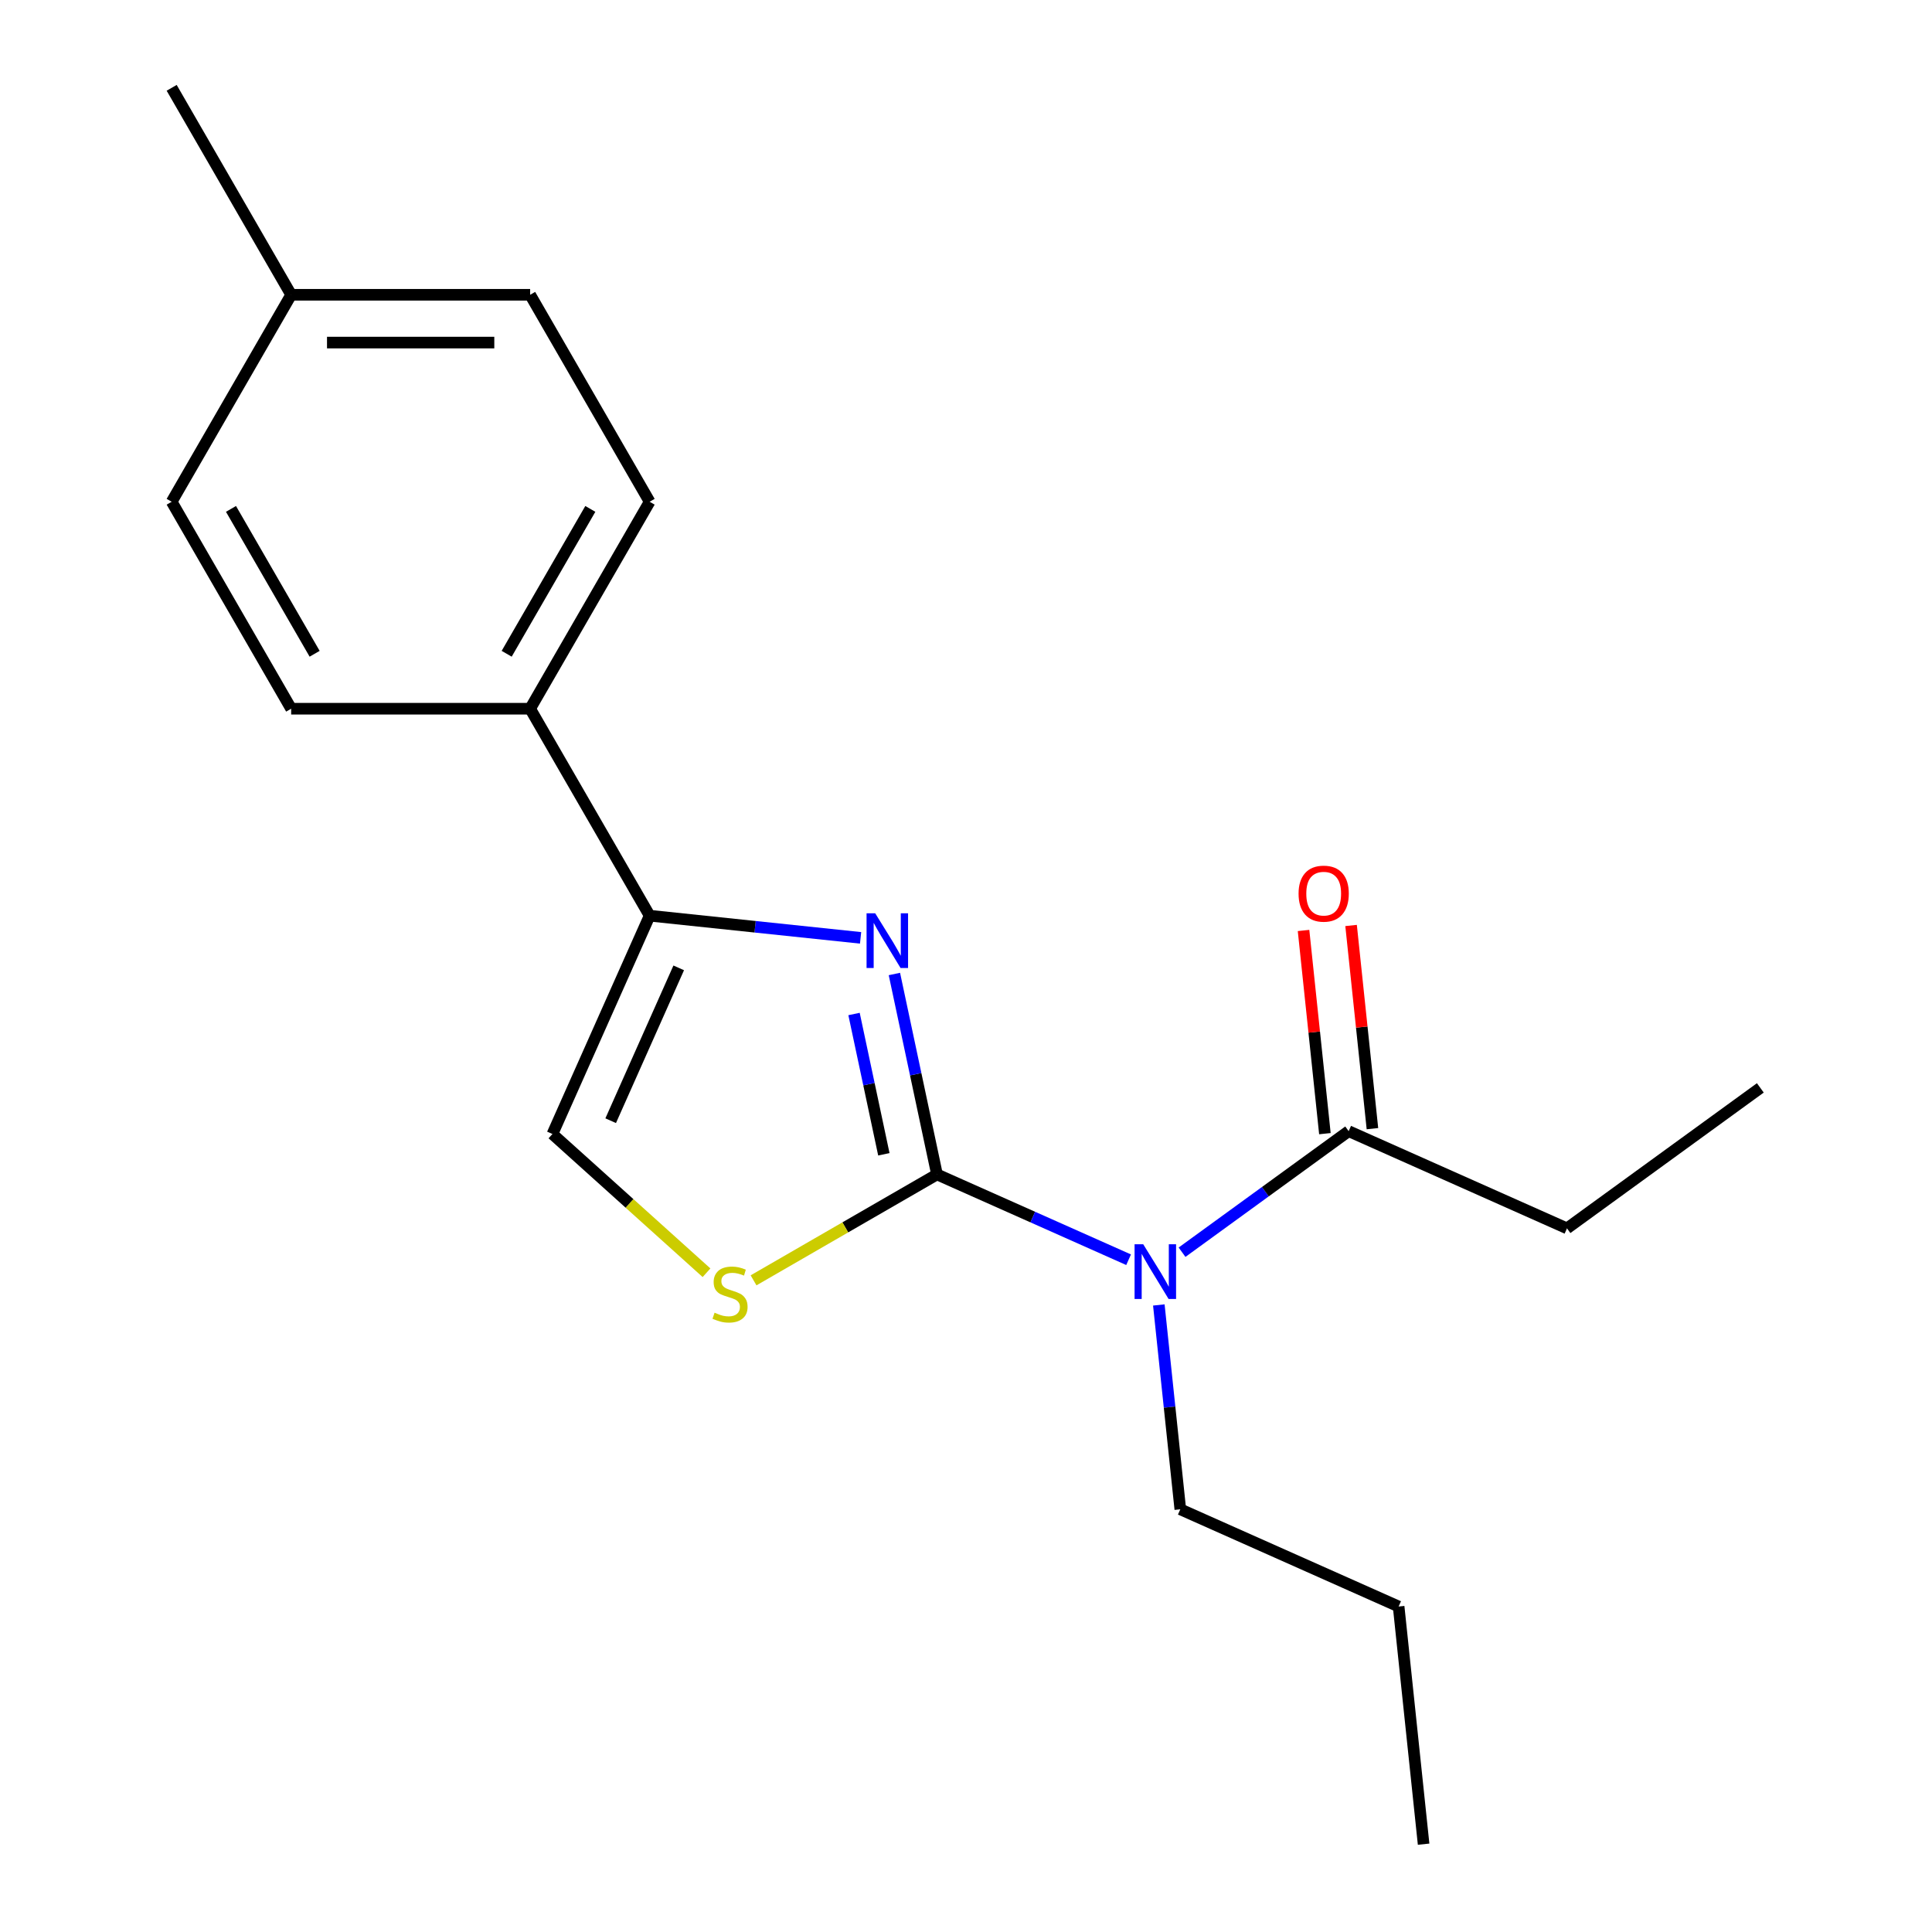 <?xml version='1.0' encoding='iso-8859-1'?>
<svg version='1.1' baseProfile='full'
              xmlns='http://www.w3.org/2000/svg'
                      xmlns:rdkit='http://www.rdkit.org/xml'
                      xmlns:xlink='http://www.w3.org/1999/xlink'
                  xml:space='preserve'
width='1000px' height='1000px' viewBox='0 0 1000 1000'>
<!-- END OF HEADER -->
<rect style='opacity:1.0;fill:#FFFFFF;stroke:none' width='1000' height='1000' x='0' y='0'> </rect>
<path class='bond-0' d='M 484.99,607.881 L 473.964,556.009' style='fill:none;fill-rule:evenodd;stroke:#000000;stroke-width:6px;stroke-linecap:butt;stroke-linejoin:miter;stroke-opacity:1' />
<path class='bond-0' d='M 473.964,556.009 L 462.939,504.138' style='fill:none;fill-rule:evenodd;stroke:#0000FF;stroke-width:6px;stroke-linecap:butt;stroke-linejoin:miter;stroke-opacity:1' />
<path class='bond-0' d='M 457.483,597.463 L 449.765,561.153' style='fill:none;fill-rule:evenodd;stroke:#000000;stroke-width:6px;stroke-linecap:butt;stroke-linejoin:miter;stroke-opacity:1' />
<path class='bond-0' d='M 449.765,561.153 L 442.047,524.843' style='fill:none;fill-rule:evenodd;stroke:#0000FF;stroke-width:6px;stroke-linecap:butt;stroke-linejoin:miter;stroke-opacity:1' />
<path class='bond-1' d='M 484.99,607.881 L 534.575,629.957' style='fill:none;fill-rule:evenodd;stroke:#000000;stroke-width:6px;stroke-linecap:butt;stroke-linejoin:miter;stroke-opacity:1' />
<path class='bond-1' d='M 534.575,629.957 L 584.161,652.034' style='fill:none;fill-rule:evenodd;stroke:#0000FF;stroke-width:6px;stroke-linecap:butt;stroke-linejoin:miter;stroke-opacity:1' />
<path class='bond-3' d='M 484.99,607.881 L 437.513,635.291' style='fill:none;fill-rule:evenodd;stroke:#000000;stroke-width:6px;stroke-linecap:butt;stroke-linejoin:miter;stroke-opacity:1' />
<path class='bond-3' d='M 437.513,635.291 L 390.037,662.702' style='fill:none;fill-rule:evenodd;stroke:#CCCC00;stroke-width:6px;stroke-linecap:butt;stroke-linejoin:miter;stroke-opacity:1' />
<path class='bond-2' d='M 445.439,485.432 L 390.845,479.694' style='fill:none;fill-rule:evenodd;stroke:#0000FF;stroke-width:6px;stroke-linecap:butt;stroke-linejoin:miter;stroke-opacity:1' />
<path class='bond-2' d='M 390.845,479.694 L 336.252,473.956' style='fill:none;fill-rule:evenodd;stroke:#000000;stroke-width:6px;stroke-linecap:butt;stroke-linejoin:miter;stroke-opacity:1' />
<path class='bond-5' d='M 611.826,648.143 L 654.946,616.814' style='fill:none;fill-rule:evenodd;stroke:#0000FF;stroke-width:6px;stroke-linecap:butt;stroke-linejoin:miter;stroke-opacity:1' />
<path class='bond-5' d='M 654.946,616.814 L 698.067,585.485' style='fill:none;fill-rule:evenodd;stroke:#000000;stroke-width:6px;stroke-linecap:butt;stroke-linejoin:miter;stroke-opacity:1' />
<path class='bond-10' d='M 599.807,675.445 L 605.365,728.329' style='fill:none;fill-rule:evenodd;stroke:#0000FF;stroke-width:6px;stroke-linecap:butt;stroke-linejoin:miter;stroke-opacity:1' />
<path class='bond-10' d='M 605.365,728.329 L 610.923,781.213' style='fill:none;fill-rule:evenodd;stroke:#000000;stroke-width:6px;stroke-linecap:butt;stroke-linejoin:miter;stroke-opacity:1' />
<path class='bond-6' d='M 336.252,473.956 L 274.403,366.831' style='fill:none;fill-rule:evenodd;stroke:#000000;stroke-width:6px;stroke-linecap:butt;stroke-linejoin:miter;stroke-opacity:1' />
<path class='bond-19' d='M 336.252,473.956 L 285.939,586.959' style='fill:none;fill-rule:evenodd;stroke:#000000;stroke-width:6px;stroke-linecap:butt;stroke-linejoin:miter;stroke-opacity:1' />
<path class='bond-19' d='M 351.305,500.969 L 316.087,580.071' style='fill:none;fill-rule:evenodd;stroke:#000000;stroke-width:6px;stroke-linecap:butt;stroke-linejoin:miter;stroke-opacity:1' />
<path class='bond-4' d='M 365.692,658.769 L 325.816,622.864' style='fill:none;fill-rule:evenodd;stroke:#CCCC00;stroke-width:6px;stroke-linecap:butt;stroke-linejoin:miter;stroke-opacity:1' />
<path class='bond-4' d='M 325.816,622.864 L 285.939,586.959' style='fill:none;fill-rule:evenodd;stroke:#000000;stroke-width:6px;stroke-linecap:butt;stroke-linejoin:miter;stroke-opacity:1' />
<path class='bond-7' d='M 710.369,584.192 L 704.842,531.608' style='fill:none;fill-rule:evenodd;stroke:#000000;stroke-width:6px;stroke-linecap:butt;stroke-linejoin:miter;stroke-opacity:1' />
<path class='bond-7' d='M 704.842,531.608 L 699.315,479.025' style='fill:none;fill-rule:evenodd;stroke:#FF0000;stroke-width:6px;stroke-linecap:butt;stroke-linejoin:miter;stroke-opacity:1' />
<path class='bond-7' d='M 685.765,586.778 L 680.238,534.194' style='fill:none;fill-rule:evenodd;stroke:#000000;stroke-width:6px;stroke-linecap:butt;stroke-linejoin:miter;stroke-opacity:1' />
<path class='bond-7' d='M 680.238,534.194 L 674.711,481.611' style='fill:none;fill-rule:evenodd;stroke:#FF0000;stroke-width:6px;stroke-linecap:butt;stroke-linejoin:miter;stroke-opacity:1' />
<path class='bond-14' d='M 698.067,585.485 L 811.07,635.798' style='fill:none;fill-rule:evenodd;stroke:#000000;stroke-width:6px;stroke-linecap:butt;stroke-linejoin:miter;stroke-opacity:1' />
<path class='bond-8' d='M 274.403,366.831 L 336.252,259.705' style='fill:none;fill-rule:evenodd;stroke:#000000;stroke-width:6px;stroke-linecap:butt;stroke-linejoin:miter;stroke-opacity:1' />
<path class='bond-8' d='M 262.255,338.392 L 305.549,263.404' style='fill:none;fill-rule:evenodd;stroke:#000000;stroke-width:6px;stroke-linecap:butt;stroke-linejoin:miter;stroke-opacity:1' />
<path class='bond-9' d='M 274.403,366.831 L 150.705,366.831' style='fill:none;fill-rule:evenodd;stroke:#000000;stroke-width:6px;stroke-linecap:butt;stroke-linejoin:miter;stroke-opacity:1' />
<path class='bond-12' d='M 336.252,259.705 L 274.403,152.58' style='fill:none;fill-rule:evenodd;stroke:#000000;stroke-width:6px;stroke-linecap:butt;stroke-linejoin:miter;stroke-opacity:1' />
<path class='bond-11' d='M 150.705,366.831 L 88.856,259.705' style='fill:none;fill-rule:evenodd;stroke:#000000;stroke-width:6px;stroke-linecap:butt;stroke-linejoin:miter;stroke-opacity:1' />
<path class='bond-11' d='M 162.853,338.392 L 119.559,263.404' style='fill:none;fill-rule:evenodd;stroke:#000000;stroke-width:6px;stroke-linecap:butt;stroke-linejoin:miter;stroke-opacity:1' />
<path class='bond-16' d='M 610.923,781.213 L 723.927,831.525' style='fill:none;fill-rule:evenodd;stroke:#000000;stroke-width:6px;stroke-linecap:butt;stroke-linejoin:miter;stroke-opacity:1' />
<path class='bond-13' d='M 88.856,259.705 L 150.705,152.58' style='fill:none;fill-rule:evenodd;stroke:#000000;stroke-width:6px;stroke-linecap:butt;stroke-linejoin:miter;stroke-opacity:1' />
<path class='bond-20' d='M 274.403,152.58 L 150.705,152.58' style='fill:none;fill-rule:evenodd;stroke:#000000;stroke-width:6px;stroke-linecap:butt;stroke-linejoin:miter;stroke-opacity:1' />
<path class='bond-20' d='M 255.848,177.319 L 169.26,177.319' style='fill:none;fill-rule:evenodd;stroke:#000000;stroke-width:6px;stroke-linecap:butt;stroke-linejoin:miter;stroke-opacity:1' />
<path class='bond-15' d='M 150.705,152.58 L 88.856,45.455' style='fill:none;fill-rule:evenodd;stroke:#000000;stroke-width:6px;stroke-linecap:butt;stroke-linejoin:miter;stroke-opacity:1' />
<path class='bond-17' d='M 811.07,635.798 L 911.144,563.09' style='fill:none;fill-rule:evenodd;stroke:#000000;stroke-width:6px;stroke-linecap:butt;stroke-linejoin:miter;stroke-opacity:1' />
<path class='bond-18' d='M 723.927,831.525 L 736.857,954.545' style='fill:none;fill-rule:evenodd;stroke:#000000;stroke-width:6px;stroke-linecap:butt;stroke-linejoin:miter;stroke-opacity:1' />
<path  class='atom-1' d='M 453.012 472.726
L 462.292 487.726
Q 463.212 489.206, 464.692 491.886
Q 466.172 494.566, 466.252 494.726
L 466.252 472.726
L 470.012 472.726
L 470.012 501.046
L 466.132 501.046
L 456.172 484.646
Q 455.012 482.726, 453.772 480.526
Q 452.572 478.326, 452.212 477.646
L 452.212 501.046
L 448.532 501.046
L 448.532 472.726
L 453.012 472.726
' fill='#0000FF'/>
<path  class='atom-2' d='M 591.733 644.033
L 601.013 659.033
Q 601.933 660.513, 603.413 663.193
Q 604.893 665.873, 604.973 666.033
L 604.973 644.033
L 608.733 644.033
L 608.733 672.353
L 604.853 672.353
L 594.893 655.953
Q 593.733 654.033, 592.493 651.833
Q 591.293 649.633, 590.933 648.953
L 590.933 672.353
L 587.253 672.353
L 587.253 644.033
L 591.733 644.033
' fill='#0000FF'/>
<path  class='atom-4' d='M 369.864 679.449
Q 370.184 679.569, 371.504 680.129
Q 372.824 680.689, 374.264 681.049
Q 375.744 681.369, 377.184 681.369
Q 379.864 681.369, 381.424 680.089
Q 382.984 678.769, 382.984 676.489
Q 382.984 674.929, 382.184 673.969
Q 381.424 673.009, 380.224 672.489
Q 379.024 671.969, 377.024 671.369
Q 374.504 670.609, 372.984 669.889
Q 371.504 669.169, 370.424 667.649
Q 369.384 666.129, 369.384 663.569
Q 369.384 660.009, 371.784 657.809
Q 374.224 655.609, 379.024 655.609
Q 382.304 655.609, 386.024 657.169
L 385.104 660.249
Q 381.704 658.849, 379.144 658.849
Q 376.384 658.849, 374.864 660.009
Q 373.344 661.129, 373.384 663.089
Q 373.384 664.609, 374.144 665.529
Q 374.944 666.449, 376.064 666.969
Q 377.224 667.489, 379.144 668.089
Q 381.704 668.889, 383.224 669.689
Q 384.744 670.489, 385.824 672.129
Q 386.944 673.729, 386.944 676.489
Q 386.944 680.409, 384.304 682.529
Q 381.704 684.609, 377.344 684.609
Q 374.824 684.609, 372.904 684.049
Q 371.024 683.529, 368.784 682.609
L 369.864 679.449
' fill='#CCCC00'/>
<path  class='atom-8' d='M 672.137 462.545
Q 672.137 455.745, 675.497 451.945
Q 678.857 448.145, 685.137 448.145
Q 691.417 448.145, 694.777 451.945
Q 698.137 455.745, 698.137 462.545
Q 698.137 469.425, 694.737 473.345
Q 691.337 477.225, 685.137 477.225
Q 678.897 477.225, 675.497 473.345
Q 672.137 469.465, 672.137 462.545
M 685.137 474.025
Q 689.457 474.025, 691.777 471.145
Q 694.137 468.225, 694.137 462.545
Q 694.137 456.985, 691.777 454.185
Q 689.457 451.345, 685.137 451.345
Q 680.817 451.345, 678.457 454.145
Q 676.137 456.945, 676.137 462.545
Q 676.137 468.265, 678.457 471.145
Q 680.817 474.025, 685.137 474.025
' fill='#FF0000'/>
</svg>
